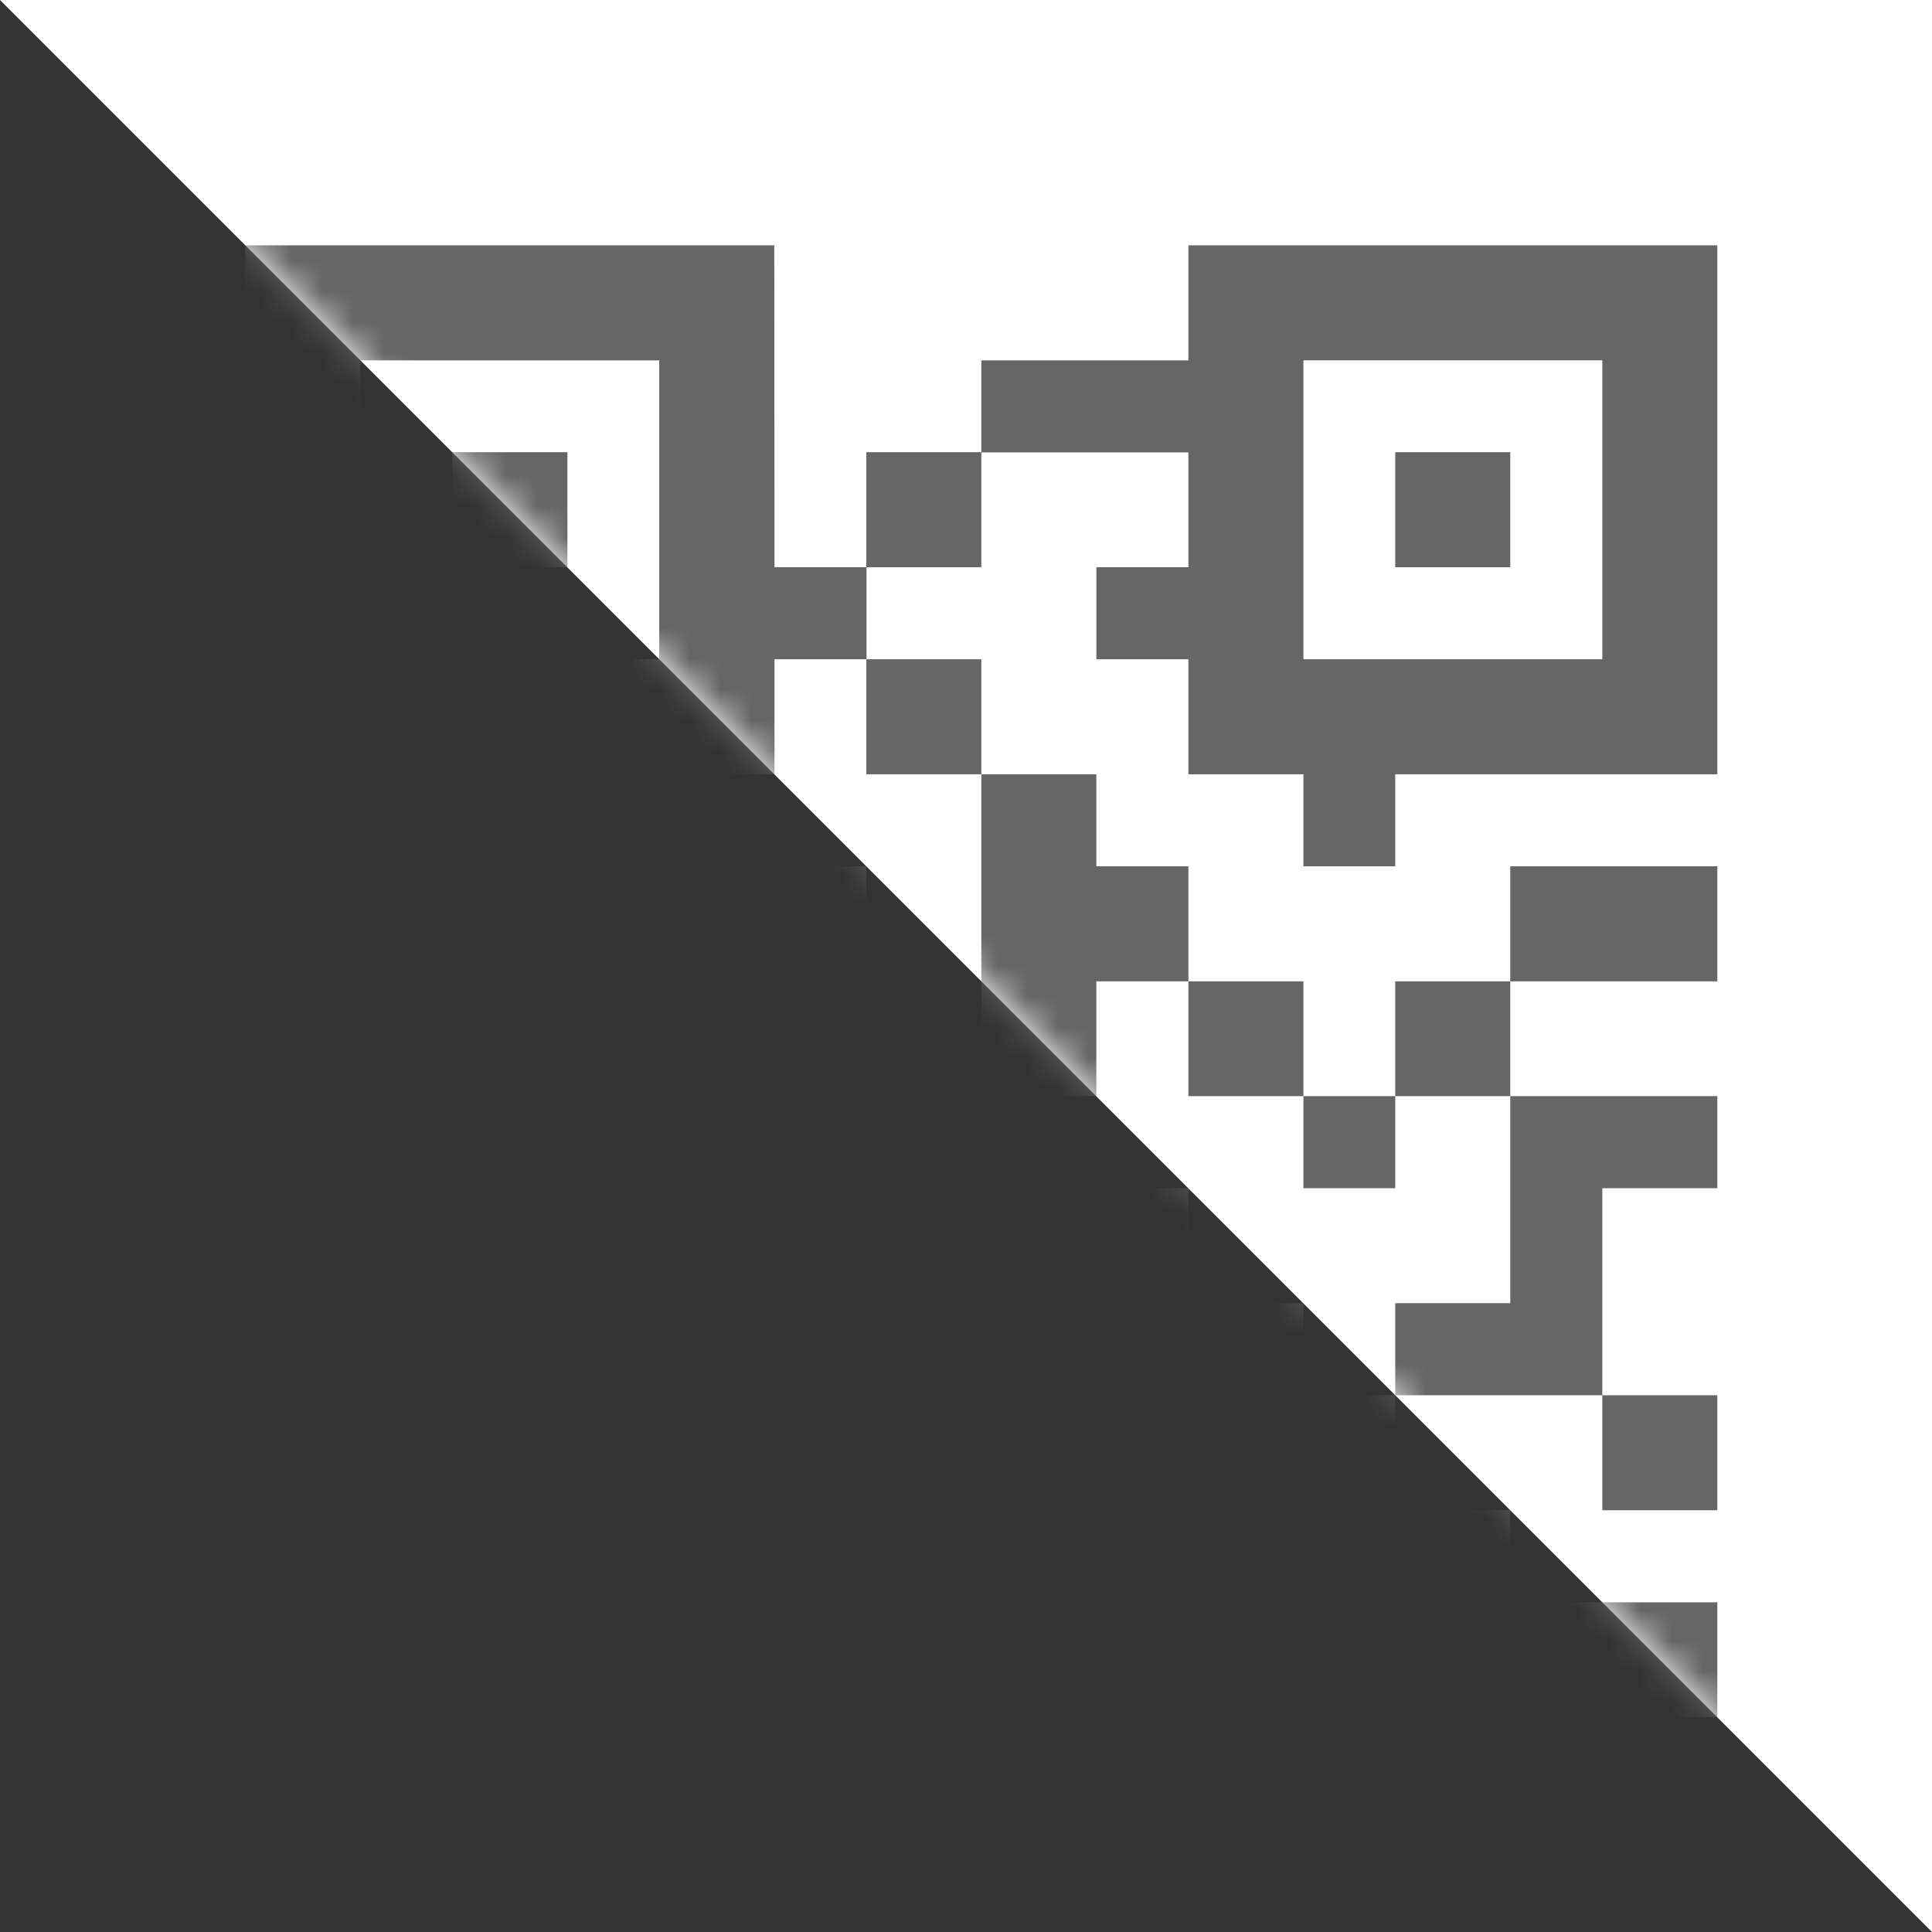 <?xml version="1.0" encoding="UTF-8"?>
<svg width="63px" height="63px" viewBox="0 0 63 63" version="1.1" xmlns="http://www.w3.org/2000/svg" xmlns:xlink="http://www.w3.org/1999/xlink">
    <rect x="0" y="0" width="63" height="63" fill="#333333" stroke="none"/>
    <title>code</title>
    <defs>
        <polygon id="path-1" points="0 0 63 0 63 63"></polygon>
    </defs>
    <g id="酷盛特首页-黄灰" stroke="none" stroke-width="1" fill="none" fill-rule="evenodd">
        <g id="登录注册弹窗" transform="translate(-2272, -603)">
            <g id="登录5次密码错误" transform="translate(1915.643, 589)">
                <g id="编组" transform="translate(269.357, 0)">
                    <g id="code" transform="translate(87, 14)">
                        <mask id="mask-2" fill="white">
                            <use xlink:href="#path-1"></use>
                        </mask>
                        <use id="蒙版" fill="#FFFFFF" xlink:href="#path-1"></use>
                        <path d="M14.752,32 L14.752,38.745 L28.249,38.745 L28.249,42.496 L25.248,42.496 L25.248,49.248 L28.249,49.248 L28.249,52.25 L25.248,52.25 L25.248,56 L8,56 L8,38.752 L11.75,38.752 L11.75,35.751 L8,35.751 L8,32 L14.752,32 Z M35.751,52.25 L35.751,55.993 L28.25,55.993 L28.25,52.25 L35.751,52.25 Z M49.248,49.248 L49.248,52.25 L56,52.25 L56,55.993 L45.497,55.993 L45.497,49.248 L49.248,49.248 Z M38.752,49.248 L38.752,52.25 L35.75,52.25 L35.75,49.248 L38.752,49.248 Z M21.497,42.496 L11.75,42.496 L11.75,52.25 L21.497,52.25 L21.497,42.496 Z M18.503,45.497 L18.503,49.248 L14.752,49.248 L14.752,45.497 L18.503,45.497 Z M38.752,38.745 L38.752,42.496 L35.75,42.496 L35.75,49.248 L32,49.248 L32,38.745 L38.752,38.745 Z M42.503,42.496 L42.503,45.497 L45.497,45.497 L45.497,49.248 L38.752,49.248 L38.752,42.496 L42.503,42.496 Z M56,45.497 L56,49.248 L52.249,49.248 L52.249,45.497 L56,45.497 Z M56,35.743 L56,38.745 L52.249,38.745 L52.249,45.497 L45.497,45.497 L45.497,42.496 L49.248,42.496 L49.248,35.743 L56,35.743 Z M45.497,35.743 L45.497,38.745 L42.503,38.745 L42.503,35.743 L45.497,35.743 Z M32,35.743 L32,38.745 L28.25,38.745 L28.25,35.743 L32,35.743 Z M21.504,32 L21.504,35.743 L18.503,35.743 L18.503,32 L21.504,32 Z M28.25,28.25 L28.25,35.743 L25.248,35.743 L25.248,32 L21.504,32 L21.504,28.25 L28.25,28.25 Z M25.248,8 L25.255,18.496 L28.25,18.496 L28.25,14.745 L32,14.745 L32,11.751 L38.752,11.751 L38.752,8 L56,8 L56,25.248 L45.497,25.248 L45.497,28.25 L42.503,28.25 L42.503,25.248 L38.752,25.248 L38.752,21.497 L35.751,21.497 L35.751,18.496 L38.752,18.496 L38.752,14.752 L32,14.752 L32,18.496 L28.257,18.496 L28.257,21.497 L32,21.497 L32,25.248 L35.75,25.248 L35.75,28.25 L38.752,28.25 L38.752,32 L35.75,32 L35.75,35.743 L32,35.743 L32,25.248 L28.25,25.248 L28.25,21.497 L25.255,21.497 L25.255,25.248 L18.503,25.248 L18.503,28.249 L14.752,28.249 L14.752,25.248 L8,25.248 L8,8 L25.248,8 Z M42.503,32 L42.503,35.743 L38.752,35.743 L38.752,32 L42.503,32 Z M49.248,32 L49.248,35.743 L45.497,35.743 L45.497,32 L49.248,32 Z M56,28.25 L56,32 L49.248,32 L49.248,28.25 L56,28.25 Z M21.497,11.751 L11.75,11.751 L11.75,21.497 L21.497,21.497 L21.497,11.751 Z M52.25,11.75 L42.503,11.75 L42.503,21.497 L52.25,21.497 L52.25,11.75 Z M18.503,14.745 L18.503,18.496 L14.752,18.496 L14.752,14.745 L18.503,14.745 Z M49.248,14.745 L49.248,18.496 L45.497,18.496 L45.497,14.745 L49.248,14.745 Z" id="形状结合" fill="#666666" fill-rule="nonzero" mask="url(#mask-2)"></path>
                    </g>
                </g>
            </g>
        </g>
    </g>
</svg>